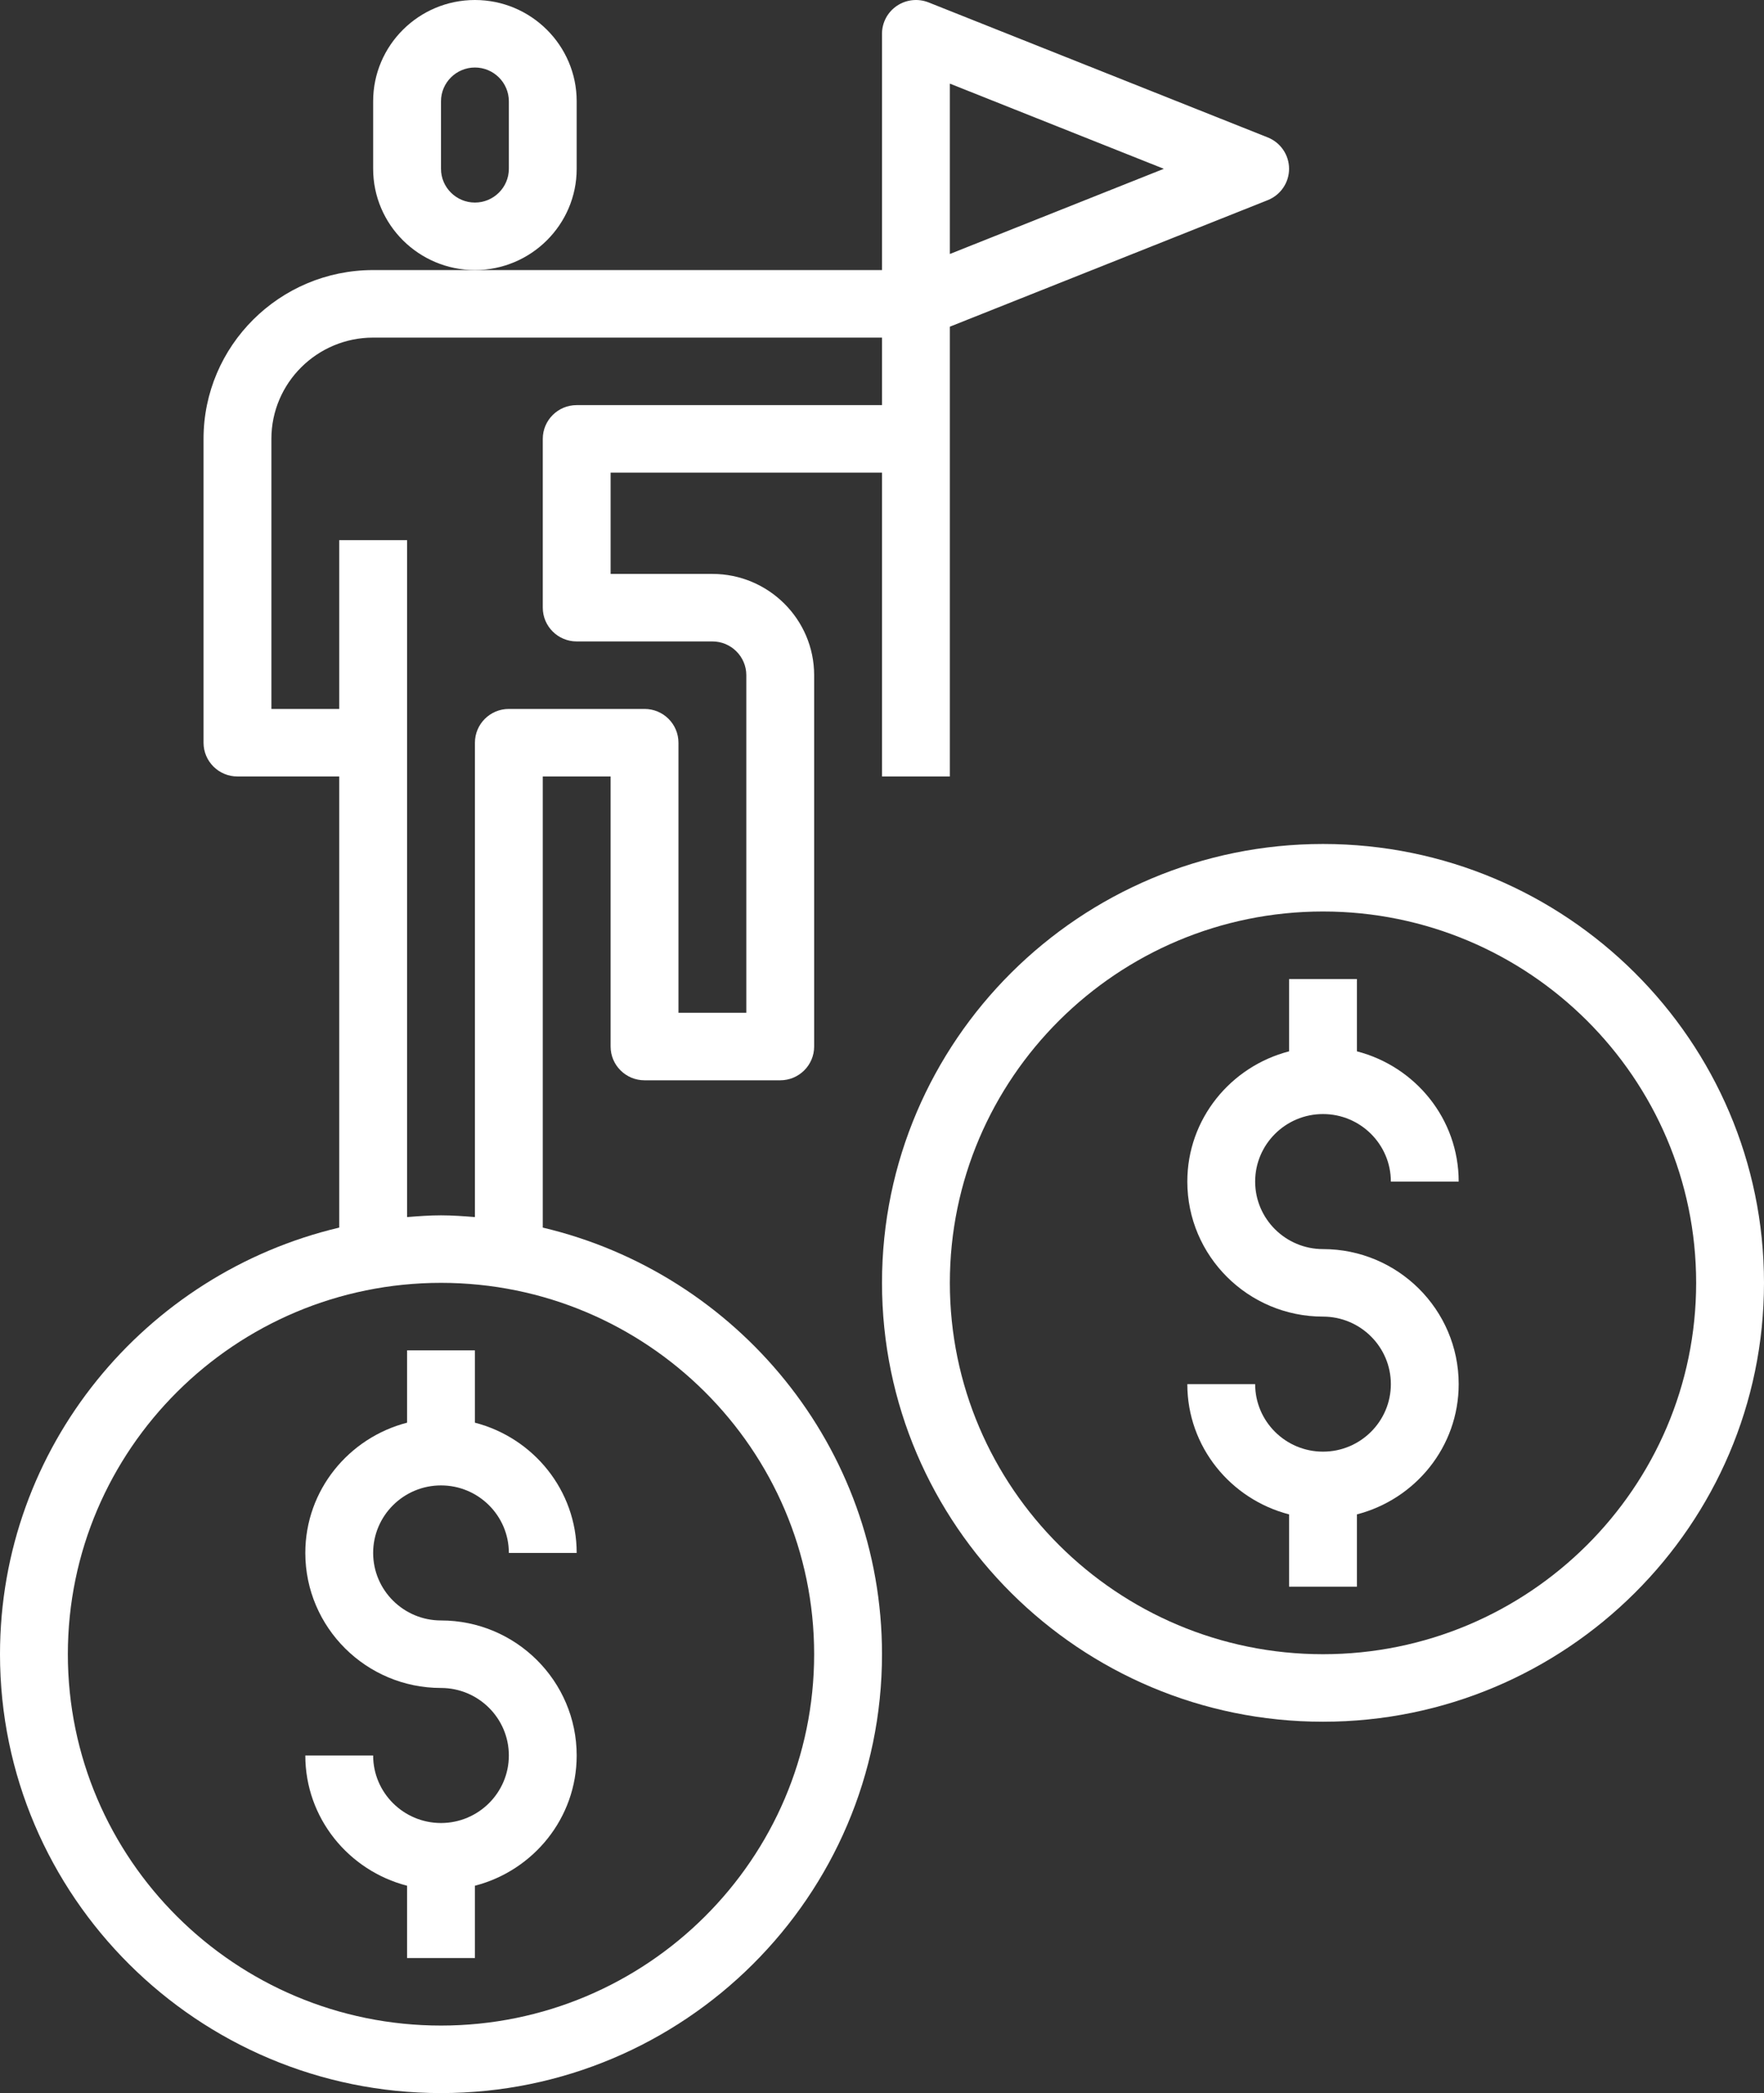 <?xml version="1.0" encoding="UTF-8"?> <svg xmlns="http://www.w3.org/2000/svg" width="86" height="102" viewBox="0 0 86 102" fill="none"><rect x="0" y="0" width="86" height="102" fill="#333333" stroke="none"/> <path d="M64.5 54.29C66.324 54.29 67.808 55.766 67.808 57.581H71.115C71.115 54.524 68.999 51.969 66.154 51.234V47.71H62.846V51.234C60.002 51.969 57.885 54.524 57.885 57.581C57.885 61.21 60.852 64.161 64.5 64.161C66.324 64.161 67.808 65.637 67.808 67.452C67.808 69.266 66.324 70.742 64.5 70.742C62.676 70.742 61.192 69.266 61.192 67.452H57.885C57.885 70.508 60.002 73.063 62.846 73.799V77.323H66.154V73.799C68.999 73.063 71.115 70.508 71.115 67.452C71.115 63.822 68.148 60.871 64.5 60.871C62.676 60.871 61.192 59.395 61.192 57.581C61.192 55.766 62.676 54.29 64.5 54.29Z" fill="white"></path> <path d="M64.5 41.129C52.645 41.129 43 50.724 43 62.516C43 74.309 52.645 83.903 64.5 83.903C76.355 83.903 86 74.309 86 62.516C86 50.724 76.355 41.129 64.5 41.129ZM64.5 80.613C54.469 80.613 46.308 72.494 46.308 62.516C46.308 52.538 54.469 44.419 64.5 44.419C74.531 44.419 82.692 52.538 82.692 62.516C82.692 72.494 74.531 80.613 64.5 80.613Z" fill="white"></path> <path d="M21.5 72.387C23.324 72.387 24.808 73.863 24.808 75.677H28.115C28.115 72.621 25.998 70.066 23.154 69.33V65.806H19.846V69.33C17.002 70.066 14.885 72.621 14.885 75.677C14.885 79.307 17.852 82.258 21.5 82.258C23.324 82.258 24.808 83.734 24.808 85.548C24.808 87.363 23.324 88.839 21.5 88.839C19.676 88.839 18.192 87.363 18.192 85.548H14.885C14.885 88.605 17.002 91.16 19.846 91.895V95.419H23.154V91.895C25.998 91.16 28.115 88.605 28.115 85.548C28.115 81.919 25.148 78.968 21.5 78.968C19.676 78.968 18.192 77.492 18.192 75.677C18.192 73.863 19.676 72.387 21.5 72.387Z" fill="white"></path> <path d="M26.462 59.823V37.839H29.769V51C29.769 51.908 30.51 52.645 31.423 52.645H38.038C38.951 52.645 39.692 51.908 39.692 51V32.903C39.692 30.182 37.466 27.968 34.731 27.968H29.769V23.032H43V37.839H46.308V15.92L61.807 9.753C62.434 9.502 62.846 8.899 62.846 8.226C62.846 7.553 62.434 6.949 61.807 6.697L45.269 0.117C44.76 -0.084 44.182 -0.023 43.728 0.283C43.273 0.589 43 1.099 43 1.645V13.161H23.154H18.192C13.633 13.161 9.923 16.851 9.923 21.387V36.194C9.923 37.102 10.664 37.839 11.577 37.839H16.538V59.823C7.072 62.06 0 70.522 0 80.613C0 92.405 9.645 102 21.5 102C33.355 102 43 92.405 43 80.613C43 70.522 35.928 62.06 26.462 59.823ZM46.308 4.075L56.74 8.226L46.308 12.377V4.075ZM16.538 26.323V34.548H13.231V21.387C13.231 18.666 15.457 16.452 18.192 16.452H43V19.742H28.115C27.203 19.742 26.462 20.479 26.462 21.387V29.613C26.462 30.521 27.203 31.258 28.115 31.258H34.731C35.642 31.258 36.385 31.997 36.385 32.903V49.355H33.077V36.194C33.077 35.285 32.336 34.548 31.423 34.548H24.808C23.895 34.548 23.154 35.285 23.154 36.194V59.31C22.606 59.267 22.059 59.226 21.5 59.226C20.941 59.226 20.394 59.267 19.846 59.31V26.323H16.538ZM21.5 98.71C11.469 98.71 3.308 90.591 3.308 80.613C3.308 70.635 11.469 62.516 21.5 62.516C31.531 62.516 39.692 70.635 39.692 80.613C39.692 90.591 31.531 98.71 21.5 98.71Z" fill="white"></path> <path d="M28.115 8.226V4.935C28.115 2.214 25.889 0 23.154 0C20.418 0 18.192 2.214 18.192 4.935V8.226C18.192 10.947 20.418 13.161 23.154 13.161C25.889 13.161 28.115 10.947 28.115 8.226ZM24.808 8.226C24.808 9.132 24.065 9.871 23.154 9.871C22.243 9.871 21.5 9.132 21.5 8.226V4.935C21.5 4.029 22.243 3.29 23.154 3.29C24.065 3.29 24.808 4.029 24.808 4.935V8.226Z" fill="white"></path> </svg> 